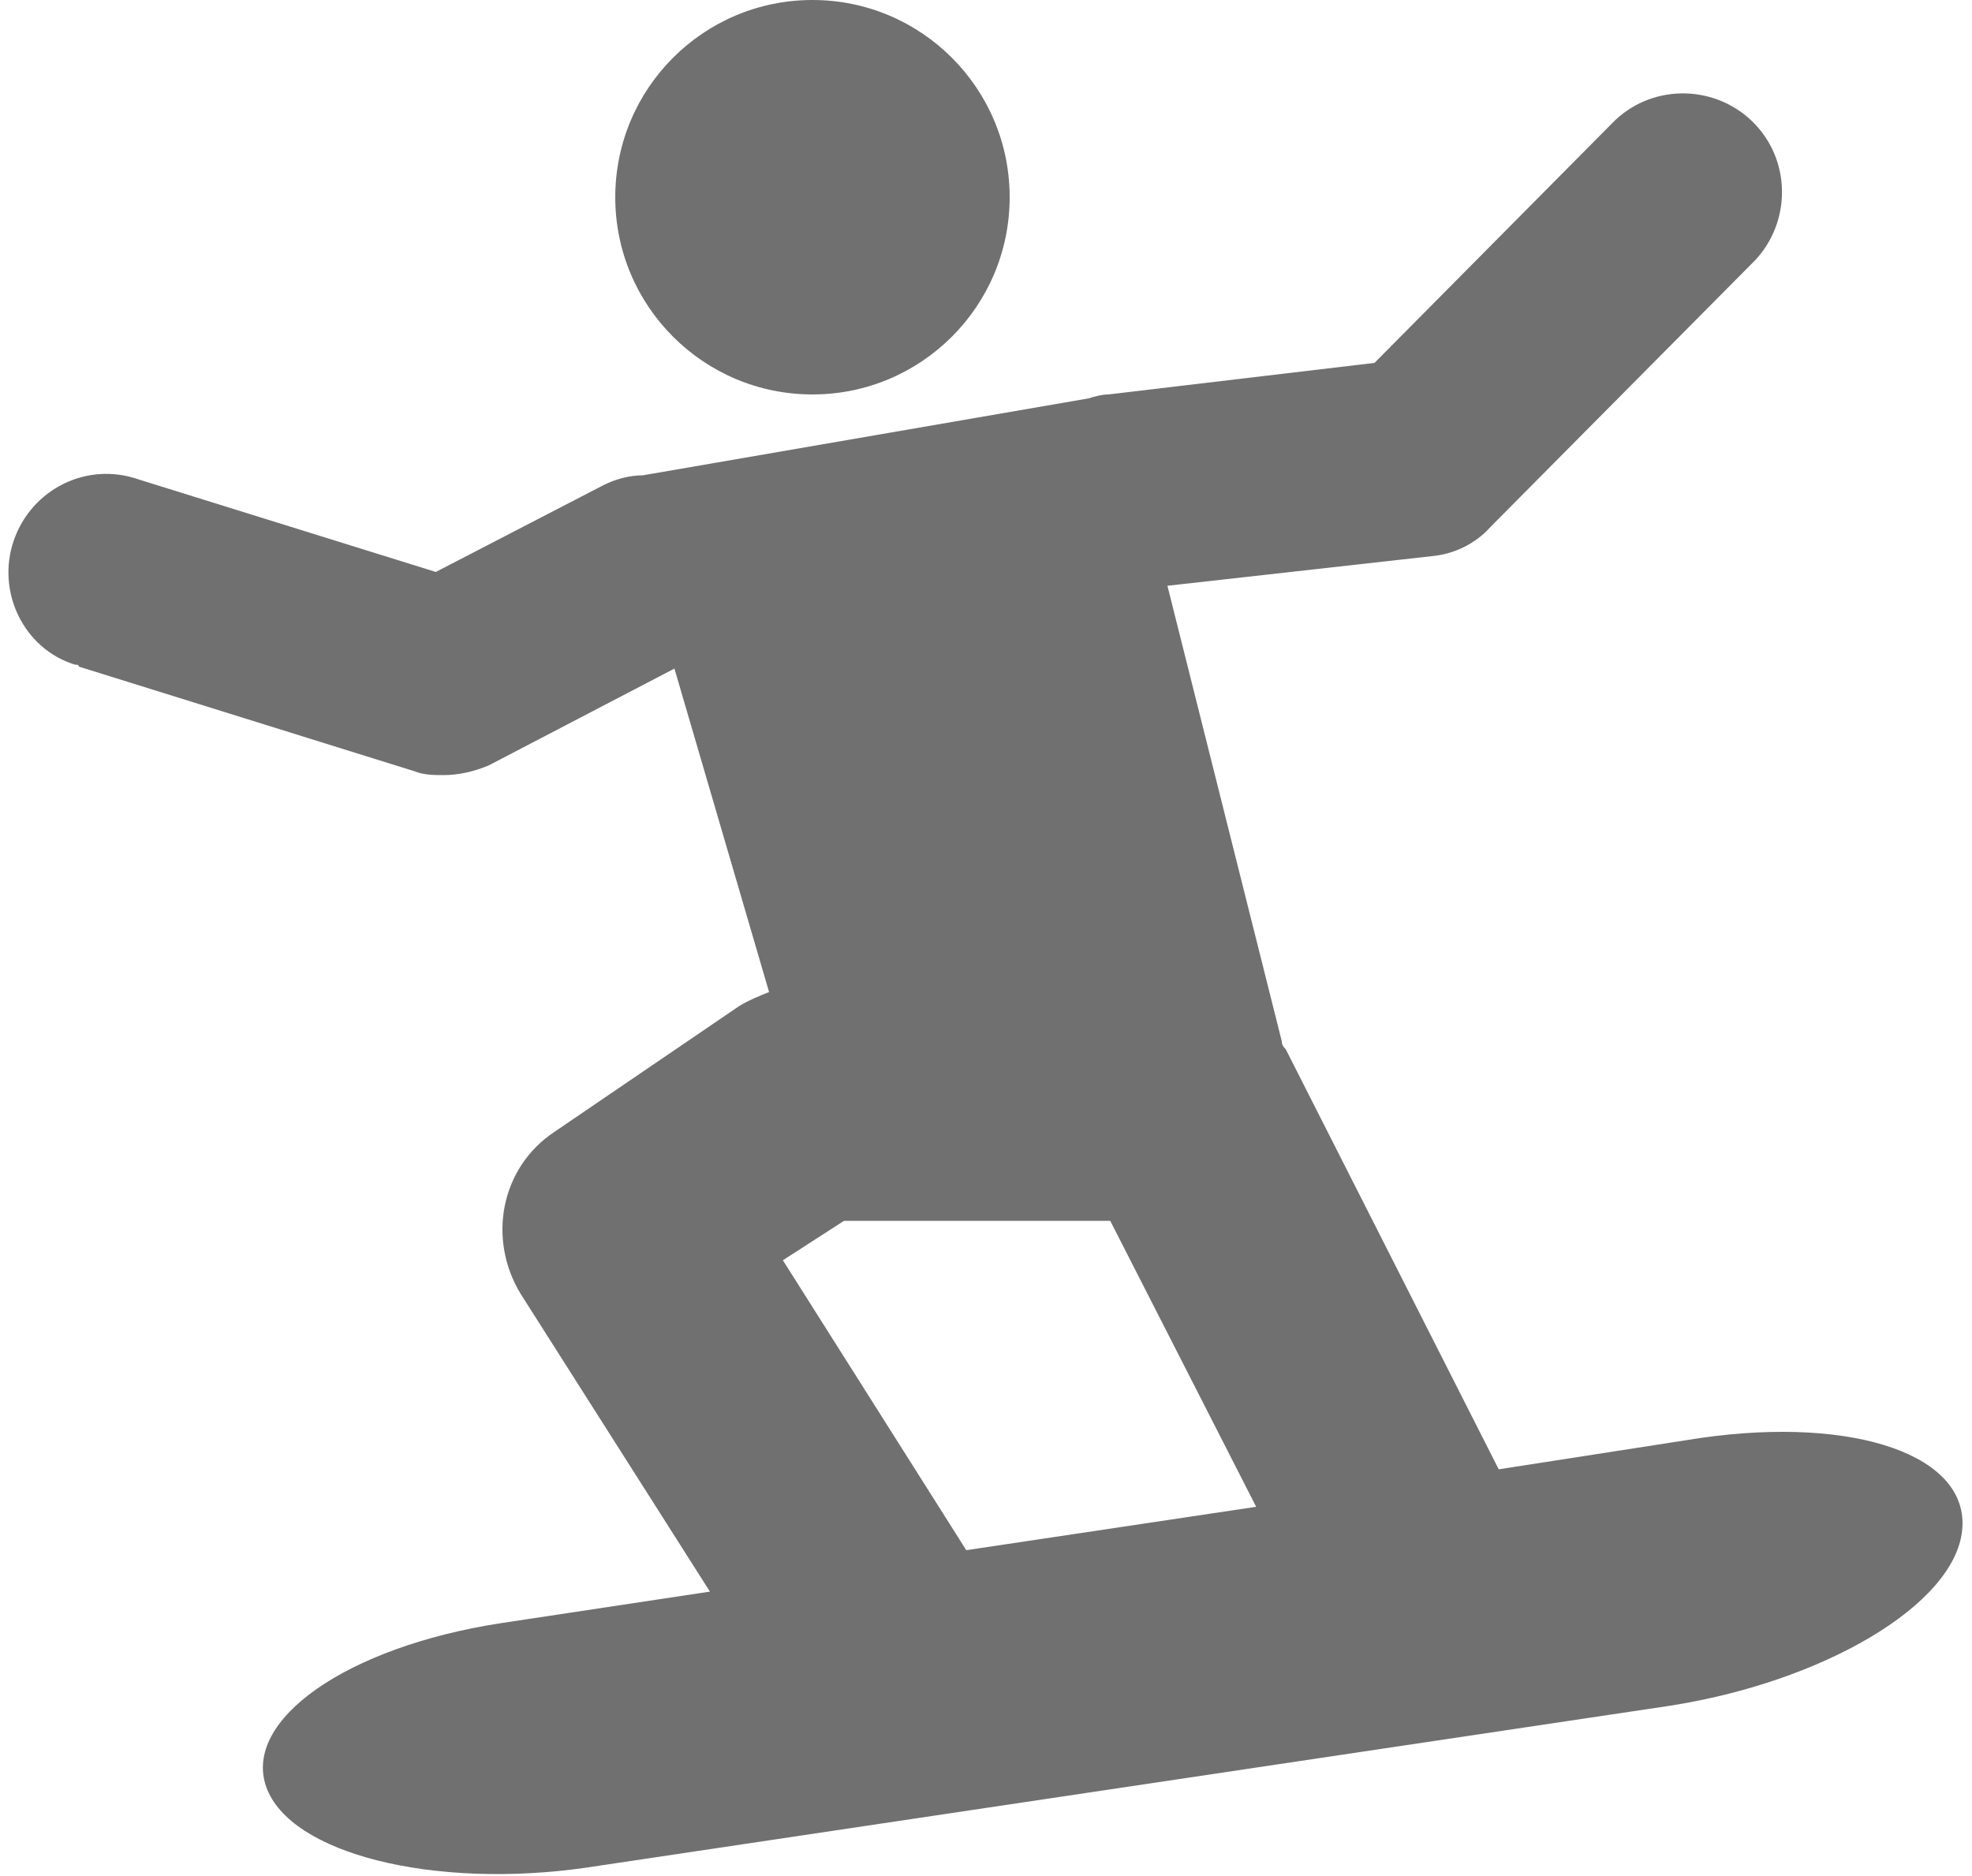 <?xml version="1.0" encoding="utf-8"?>
<!-- Generator: Adobe Illustrator 24.0.1, SVG Export Plug-In . SVG Version: 6.00 Build 0)  -->
<svg version="1.1" id="Layer_1" xmlns="http://www.w3.org/2000/svg" xmlns:xlink="http://www.w3.org/1999/xlink" x="0px" y="0px"
	 viewBox="0 0 100 95.1" style="enable-background:new 0 0 100 95.1;" xml:space="preserve">
<style type="text/css">
	.st0{fill:#707070;}
</style>
<g id="Group_114" transform="translate(0 0)">
	<path id="Path_183" class="st0" d="M22.1,29L7,24.3c-2.6-0.9-5.4,0.5-6.3,3.1s0.5,5.5,3.1,6.3c0.1,0,0.2,0,0.2,0.1l17,5.3
		c0.5,0.2,1,0.2,1.5,0.2c0.8,0,1.6-0.2,2.3-0.5l9.4-4.9L39,50.3c-0.5,0.2-1,0.4-1.5,0.7l-9.4,6.4c-2.7,1.8-3.4,5.4-1.7,8.2L36,80.7
		l-10.6,1.6c-7.8,1.2-13.1,4.9-11.9,8.3c1.2,3.4,8.5,5.2,16.2,4.1l54.9-8.2c7.8-1.2,14.5-5.1,14.9-8.9s-5.4-5.8-13.2-4.7l-10.3,1.6
		L65.2,53.2c-0.1-0.1-0.2-0.2-0.2-0.4l-5.8-23.1l13.4-1.5c1.1-0.1,2.2-0.6,3-1.5l13.2-13.3c2-1.9,2.1-5.1,0.2-7.1s-5.1-2.1-7.1-0.2
		c-0.1,0.1-0.2,0.2-0.2,0.2l-12,12.1L56.2,20c-0.3,0-0.7,0.1-1,0.2l-22.6,3.9c-0.7,0-1.4,0.2-2,0.5L22.1,29z M42.8,61.9h13.5
		l7.4,14.5l-14.7,2.2l-9.3-14.7L42.8,61.9z"/>
	<circle id="Ellipse_3" class="st0" cx="41.2" cy="10" r="10"/>
</g>
</svg>
